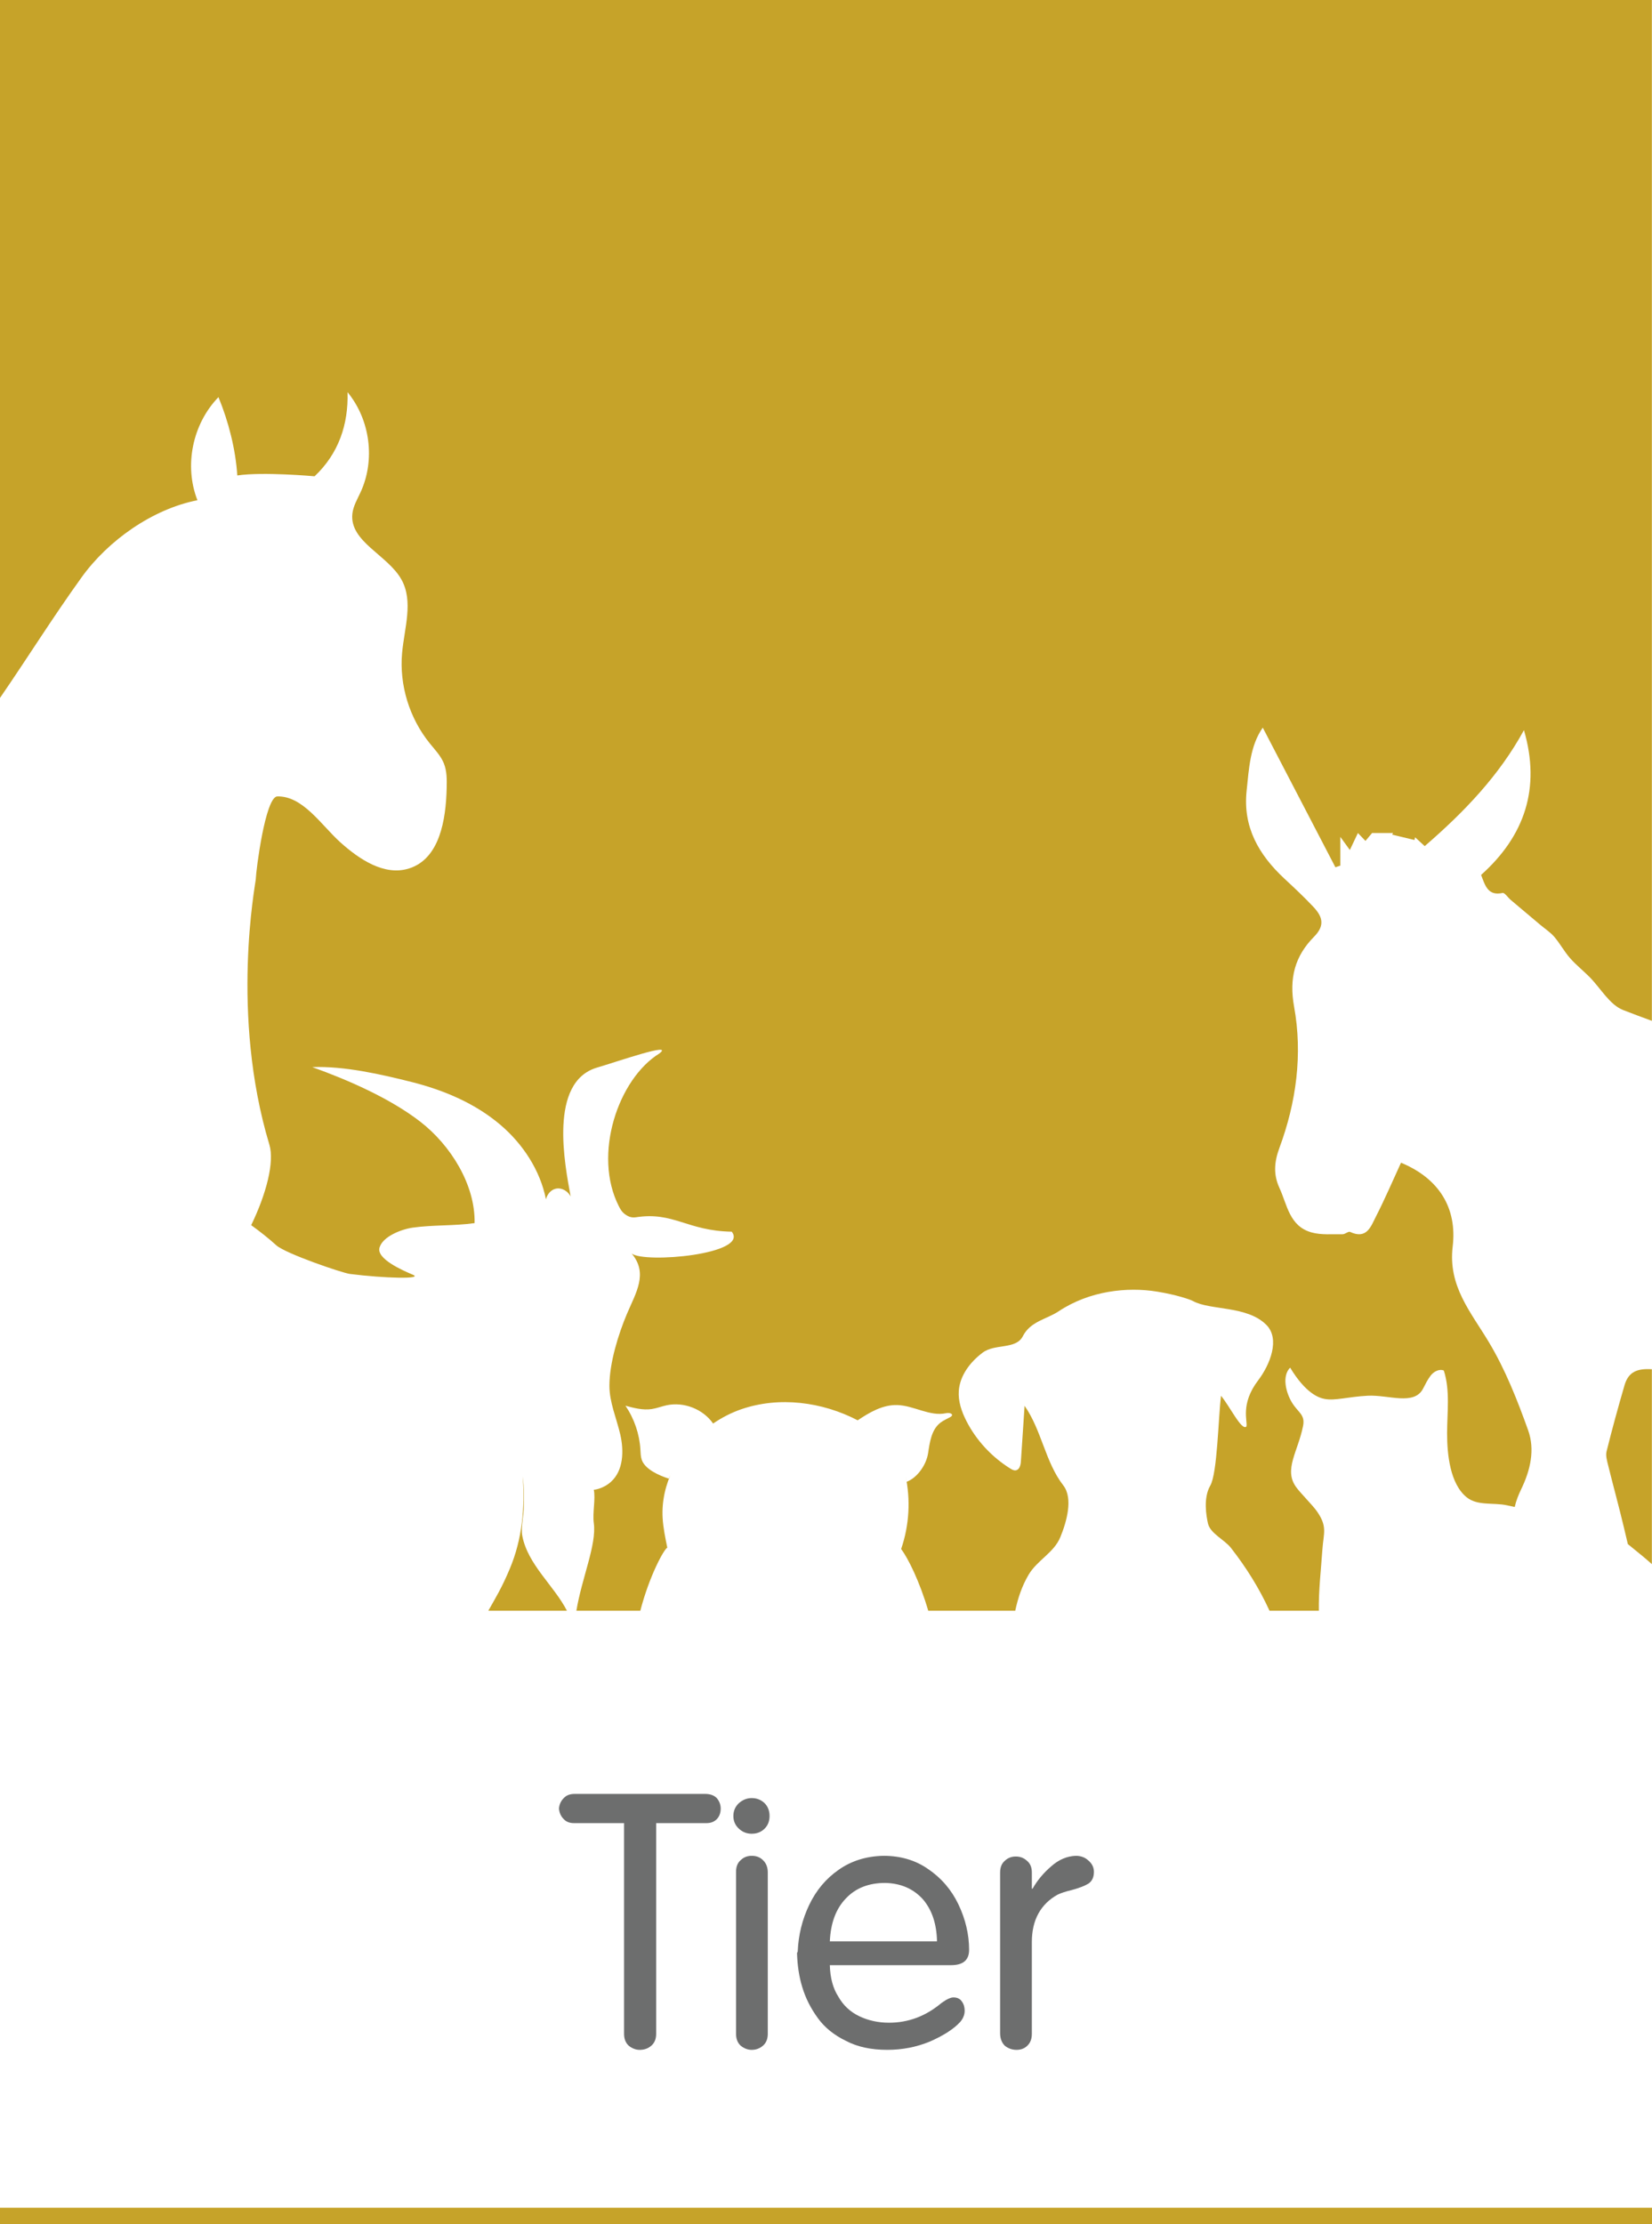 <?xml version="1.0" encoding="utf-8"?>
<!-- Generator: Adobe Illustrator 15.0.0, SVG Export Plug-In . SVG Version: 6.00 Build 0)  -->
<!DOCTYPE svg PUBLIC "-//W3C//DTD SVG 1.1//EN" "http://www.w3.org/Graphics/SVG/1.1/DTD/svg11.dtd">
<svg version="1.1" id="Ebene_2" xmlns="http://www.w3.org/2000/svg" xmlns:xlink="http://www.w3.org/1999/xlink" x="0px" y="0px"
	 width="947.381px" height="1275.182px" viewBox="0 0 947.381 1275.182" enable-background="new 0 0 947.381 1275.182"
	 xml:space="preserve">
<path fill="#C6A329" d="M931.624,794.261c-3.667,12.572-7.128,25.203-10.292,37.906c-0.616,2.473,0.265,5.418,0.909,8.041
	c2.901,11.762,6.134,23.445,8.938,35.223c0.791,3.306,1.56,6.609,2.347,9.908c5.649,4.517,11.648,9.506,13.78,11.492V785.073
	C938.98,784.579,933.902,786.458,931.624,794.261z"/>
<path fill="#C6A329" d="M758.376,888.325c0.646-9.361,3.03-12.939-3.156-21.789c-2.544-3.627-9.45-10.394-12.014-14.004
	c-7.104-9.98,1.135-20.148,4.073-34.938c1.306-6.561-2.856-7.639-6.362-13.403c-3.508-5.769-5.861-15.203-1.054-20.025
	c9.087,14.986,16.593,17.35,19.858,17.953c6.055,1.108,13.157-1.24,24.562-1.853c12.007-0.647,26.718,5.894,31.853-4.146
	c1.303-2.531,2.565-5.103,4.299-7.379c1.735-2.277,4.875-4.023,7.569-2.906c3.685,11.506,1.888,23.854,1.872,35.891
	c-0.021,12.035,1.661,29.162,11.309,36.839c6.197,4.932,15.146,2.85,22.988,4.524c1.492,0.32,2.987,0.639,4.485,0.961
	c0.766-3.502,2.177-7.02,3.712-10.188c5.296-10.947,7.966-22.646,3.988-33.769c-6.196-17.317-13.07-34.768-22.518-50.533
	c-10.368-17.311-23.492-32.108-20.764-54.846c2.607-21.729-7.495-38.896-29.629-48.047c-4.819,10.451-9.253,20.865-14.414,30.922
	c-2.848,5.545-5.172,13.234-14.812,8.746c-0.972-0.453-2.84,1.365-4.276,1.336c-5.939-0.104-12.171,0.514-17.743-1.02
	c-12.794-3.535-13.995-15.822-18.478-25.535c-3.538-7.664-3.004-14.875-0.021-22.92c9.72-26.224,13.379-53.721,8.427-80.989
	c-2.972-16.39,0.48-29.039,11.428-40.093c6.644-6.707,4.644-11.794-0.413-17.188c-5.272-5.619-10.935-10.896-16.594-16.163
	c-14.736-13.711-23.838-29.6-21.654-50.294c1.357-12.896,2.006-25.898,9.268-36.27c13.859,26.643,27.756,53.351,41.65,80.061
	c0.942-0.312,1.892-0.628,2.836-0.939V479.85c2.21,3.037,3.545,4.886,5.455,7.512c1.771-3.731,3.125-6.584,4.619-9.742
	c1.651,1.729,2.862,2.997,4.33,4.533c1.737-2.069,3.266-3.895,3.783-4.511h12.043c-0.161,0.311-0.322,0.61-0.478,0.917
	c4.254,1.025,8.518,2.055,12.767,3.075c0.118-0.519,0.234-1.039,0.355-1.558c2.138,1.963,4.276,3.926,5.513,5.062
	c22.711-19.621,42.743-40.521,56.905-66.495c9.77,33.376,0.317,60.755-24.576,83.014c2.397,6.282,3.932,12.131,12.332,10.342
	c1.184-0.251,3.019,2.598,4.611,3.947c5.706,4.831,11.432,9.64,17.154,14.45c2.653,2.229,5.669,4.162,7.879,6.752
	c3.268,3.826,5.673,8.358,8.98,12.147c3.378,3.868,7.48,7.125,11.13,10.784c6.453,6.479,11.58,16.002,19.396,19.06
	c5.453,2.136,10.953,4.163,16.457,6.182V0H0v400.175c15.912-23.141,29.946-45.72,46.787-69.139
	c15.157-21.082,40.545-39.115,66.428-44.223c-7.736-19.789-2.857-43.705,12.064-59.104c5.783,14.018,9.824,29.833,10.802,44.912
	c14.549-2.218,44.33,0.469,44.33,0.469c13.734-12.985,19.424-29.591,18.894-48.229c12.981,15.796,15.999,38.786,7.522,57.256
	c-1.874,4.091-4.3,8.083-4.757,12.539c-1.652,15.979,20.318,23.549,28.167,37.671c6.966,12.533,1.65,27.801,0.364,42.002
	c-1.665,18.422,4.134,37.388,15.875,51.91c2.938,3.631,6.285,7.084,8.036,11.384c1.835,4.496,1.75,9.49,1.638,14.331
	c-0.425,18.062-3.977,40.479-21.619,46.015c-14.106,4.424-28.511-5.252-39.399-15.051c-10.886-9.801-21.53-26.811-36.33-26.265
	c-6.664,1.146-11.891,41.479-12.146,47.726c-0.085,2.107-14.722,77.192,7.831,151.962c2.988,9.9-1.736,28.188-10.435,46.133
	c4.983,3.603,9.827,7.402,14.415,11.556c5.229,4.729,37.755,15.852,42.219,16.416c19.86,2.52,42.222,3.039,36.117,0.463
	c-6.103-2.582-20.981-9.119-19.164-15.539c1.805-6.393,12.508-10.559,19.042-11.48c11.528-1.637,23.947-0.948,35.475-2.59
	c0.499-22-13.8-44.746-31.118-58.145c-17.322-13.398-41.388-23.928-61.959-31.298c18.126-0.729,39.466,4.114,57.067,8.557
	c18.404,4.641,36.392,12.228,50.879,24.582c12.896,10.99,22.78,26.061,26.065,42.666c0.713-2.902,2.813-5.506,5.743-6.121
	c3.384-0.705,6.803,1.438,8.425,4.445c-3.342-18.105-12.8-65.738,15.238-73.896c11.187-3.256,44.671-14.975,35.595-8.032
	c-23.502,14.5-38.353,57.974-23.146,87.666c0.753,1.471,1.588,2.94,2.848,3.985c2.106,1.744,4.19,2.66,6.877,2.244
	c21.72-3.348,29.255,7.814,54.966,8.262c10.188,12.955-49.863,18.314-57.401,12.515c9.644,11.387,2.382,22.6-2.659,34.506
	c-5.036,11.899-10.053,28.248-10.09,41.188c-0.033,9.642,4.084,18.736,6.237,28.127c2.156,9.396,1.813,20.564-5.286,27.021
	c-4.683,4.262-9.903,4.629-9.903,4.629c1.095,5.228-0.823,13.178,0,19.129c1.704,12.273-6.849,31.289-9.99,50.215h36.666
	c5.204-20.061,13.547-35.252,15.462-36.157c-1.128-5.634-2.332-11.257-2.669-16.978c-0.569-9.713,1.679-19.271,5.972-27.983
	l-2.458,5.379c-5.635-1.841-13.631-5.347-15.489-10.81c-0.643-1.877-0.647-3.889-0.771-5.858
	c-0.525-8.904-3.517-17.668-8.566-25.132c4.904,1.326,9.989,2.66,15.027,1.916c2.9-0.432,5.65-1.536,8.518-2.163
	c9.973-2.185,21.042,2.247,26.712,10.459c4.971-3.392,10.366-6.191,16.086-8.171c21.746-7.504,46.414-4.311,66.832,6.316
	c6.883-4.611,14.364-8.969,22.639-8.748c9.592,0.254,18.74,6.713,28.098,4.662c1.451-0.322,3.832,0.057,3.286,1.396
	c-0.146,0.375-0.523,0.611-0.885,0.814c-1.879,1.061-3.914,1.895-5.624,3.195c-5.271,4.014-6.166,11.229-7.157,17.645
	c-0.99,6.412-6.031,13.928-12.271,16.287l-0.729-3.771c3.088,13.993,2.22,28.76-2.444,42.331
	c3.938,5.146,10.656,18.677,15.545,35.363h49.9c1.504-7.209,3.861-14.143,7.577-20.494c4.98-8.52,14.548-12.617,18.281-21.703
	c3.559-8.664,7.488-22.223,1.68-29.68c-10.281-13.199-12.374-31.543-22.188-45.621c-0.703,10.64-1.409,21.275-2.112,31.912
	c-0.138,2.131-0.818,4.85-3.027,5.105c-1.064,0.129-2.084-0.438-2.988-1c-10.743-6.677-19.552-16.189-25.198-27.216
	c-2.781-5.422-4.839-11.389-4.391-17.418c0.642-8.719,6.464-16.438,13.626-21.821c7.16-5.392,19.086-1.627,23.093-9.468
	c4.385-8.571,13.682-9.713,20.434-14.209c17.865-11.903,39.505-14.104,56.449-11.362c11.183,1.807,19.104,4.533,20.699,5.426
	c9.842,5.455,30.91,2.504,42.042,13.631c8.046,8.033,2.177,22.83-4.675,31.828c-10.427,13.691-5.909,23.508-6.733,26.465
	c-2.674,2.726-9.354-11.313-14.569-17.623c-1.582,12.892-2.107,44.545-6.158,51.504c-4.166,7.229-2.236,17.605-1.336,21.666
	c1.275,5.81,9.504,9.332,13.204,14.08c8.778,11.256,16.192,23.092,22.095,35.998h28.303c-0.176-11.729,1.269-23.938,2.042-35.213
	h0.006v0.001H758.376z"/>
<path fill="#C6A329" d="M280.042,923.538h45.08c-7.551-14.59-22.366-26.326-25.601-42.902c-0.944-4.854,0.966-12.018,0.889-16.973
	c-0.042-3.119,0.287-10.328-0.611-17.107c1.264,18.021-0.286,35.773-7.364,52.73C287.837,910.292,284.34,915.907,280.042,923.538z"
	/>
<path fill="#6D6E6E" d="M357.879,1045.327h-28.734c-2.591,0-4.603-0.83-6.029-2.488c-1.506-1.533-2.354-3.492-2.562-5.887
	c0.208-2.394,1.125-4.383,2.762-5.98c1.431-1.596,3.513-2.393,6.239-2.393h74.751c2.932,0,5.18,0.797,6.747,2.393
	c1.5,1.793,2.251,3.789,2.251,5.98c0,2.395-0.685,4.354-2.045,5.887c-1.502,1.658-3.544,2.488-6.135,2.488h-28.836v120.828
	c0,2.928-0.923,5.186-2.766,6.778c-1.838,1.597-4.052,2.394-6.646,2.394c-2.248,0-4.362-0.797-6.339-2.394
	c-1.771-1.657-2.658-3.92-2.658-6.778V1045.327L357.879,1045.327z"/>
<path fill="#6D6E6E" d="M422.101,1073.241c0-2.927,0.885-5.15,2.655-6.681c1.704-1.662,3.818-2.491,6.342-2.491
	c2.658,0,4.806,0.829,6.444,2.491c1.84,1.729,2.76,4.088,2.76,7.074v92.518c0,2.929-0.92,5.187-2.76,6.779
	c-1.844,1.596-3.991,2.394-6.444,2.394c-2.25,0-4.364-0.798-6.342-2.394c-1.771-1.658-2.655-3.92-2.655-6.779V1073.241
	L422.101,1073.241z M431.099,1051.409c-2.931,0-5.452-1.031-7.566-3.094c-1.979-1.929-2.965-4.283-2.965-7.076
	s0.984-5.185,2.965-7.181c2.25-2.059,4.772-3.092,7.566-3.092c2.864,0,5.316,0.965,7.36,2.893c1.909,1.931,2.864,4.392,2.864,7.38
	c0,2.987-0.973,5.434-2.911,7.325C436.468,1050.462,434.027,1051.409,431.099,1051.409z"/>
<path fill="#6D6E6E" d="M475.89,1113.116h61.456c-0.202-10.035-2.896-18.076-8.087-24.125c-5.467-6.049-12.673-9.172-21.618-9.371
	c-9.424,0-16.897,2.926-22.429,8.771C479.475,1094.243,476.365,1102.48,475.89,1113.116L475.89,1113.116z M457.48,1118.798
	c0.405-9.371,2.591-18.209,6.544-26.52c4.021-8.439,9.682-15.188,16.978-20.236c7.296-5.117,15.852-7.775,25.665-7.975
	c9.818,0,18.342,2.521,25.565,7.571c7.562,5.117,13.361,11.863,17.384,20.236c4.089,8.574,6.139,17.283,6.139,26.121
	c0,5.85-3.447,8.771-10.331,8.771h-69.538c0.203,7.355,1.842,13.386,4.912,18.091c2.795,4.973,6.815,8.715,12.069,11.231
	c5.181,2.449,10.84,3.674,16.978,3.674c11.044,0,21.033-3.741,29.965-11.229c3.001-2.189,5.321-3.277,6.951-3.277
	c2.19,0,3.79,0.767,4.812,2.295c1.092,1.463,1.638,3.228,1.638,5.287c0,2.396-0.888,4.592-2.656,6.586
	c-3.688,3.992-9.478,7.72-17.388,11.177c-7.641,3.145-15.755,4.717-24.343,4.717c-9.271,0-17.148-1.703-23.624-5.115
	c-6.889-3.32-12.274-7.672-16.164-13.053c-4.157-5.711-7.156-11.689-8.997-17.933c-1.778-5.776-2.761-12.256-2.966-19.43
	l0.408-0.799V1118.798L457.48,1118.798z"/>
<path fill="#6D6E6E" d="M573.545,1073.638c0-2.92,0.887-5.146,2.655-6.676c1.706-1.662,3.819-2.496,6.343-2.496
	s4.668,0.834,6.44,2.496c1.845,1.527,2.764,3.756,2.764,6.676v9.273h0.406c2.727-4.785,6.305-9.07,10.741-12.859
	c4.291-3.787,8.961-5.783,14.008-5.979c2.929,0,5.353,0.896,7.259,2.688c2.112,1.799,3.17,3.959,3.17,6.482
	c0,3.127-1.058,5.383-3.17,6.776c-2.181,1.332-5.388,2.56-9.612,3.691c-3.343,0.797-5.997,1.662-7.976,2.59
	c-4.839,2.658-8.521,6.269-11.047,10.816c-2.524,4.555-3.783,10.02-3.783,16.396v52.642c0,2.854-0.853,5.116-2.559,6.774
	c-1.635,1.601-3.716,2.396-6.233,2.396c-2.526,0-4.775-0.797-6.753-2.396c-1.771-1.795-2.655-4.186-2.655-7.178L573.545,1073.638
	L573.545,1073.638z"/>
<path fill="none" stroke="#C6A329" stroke-width="9.38" stroke-miterlimit="1.414" d="M0,1270.544h947.381"/>
</svg>
